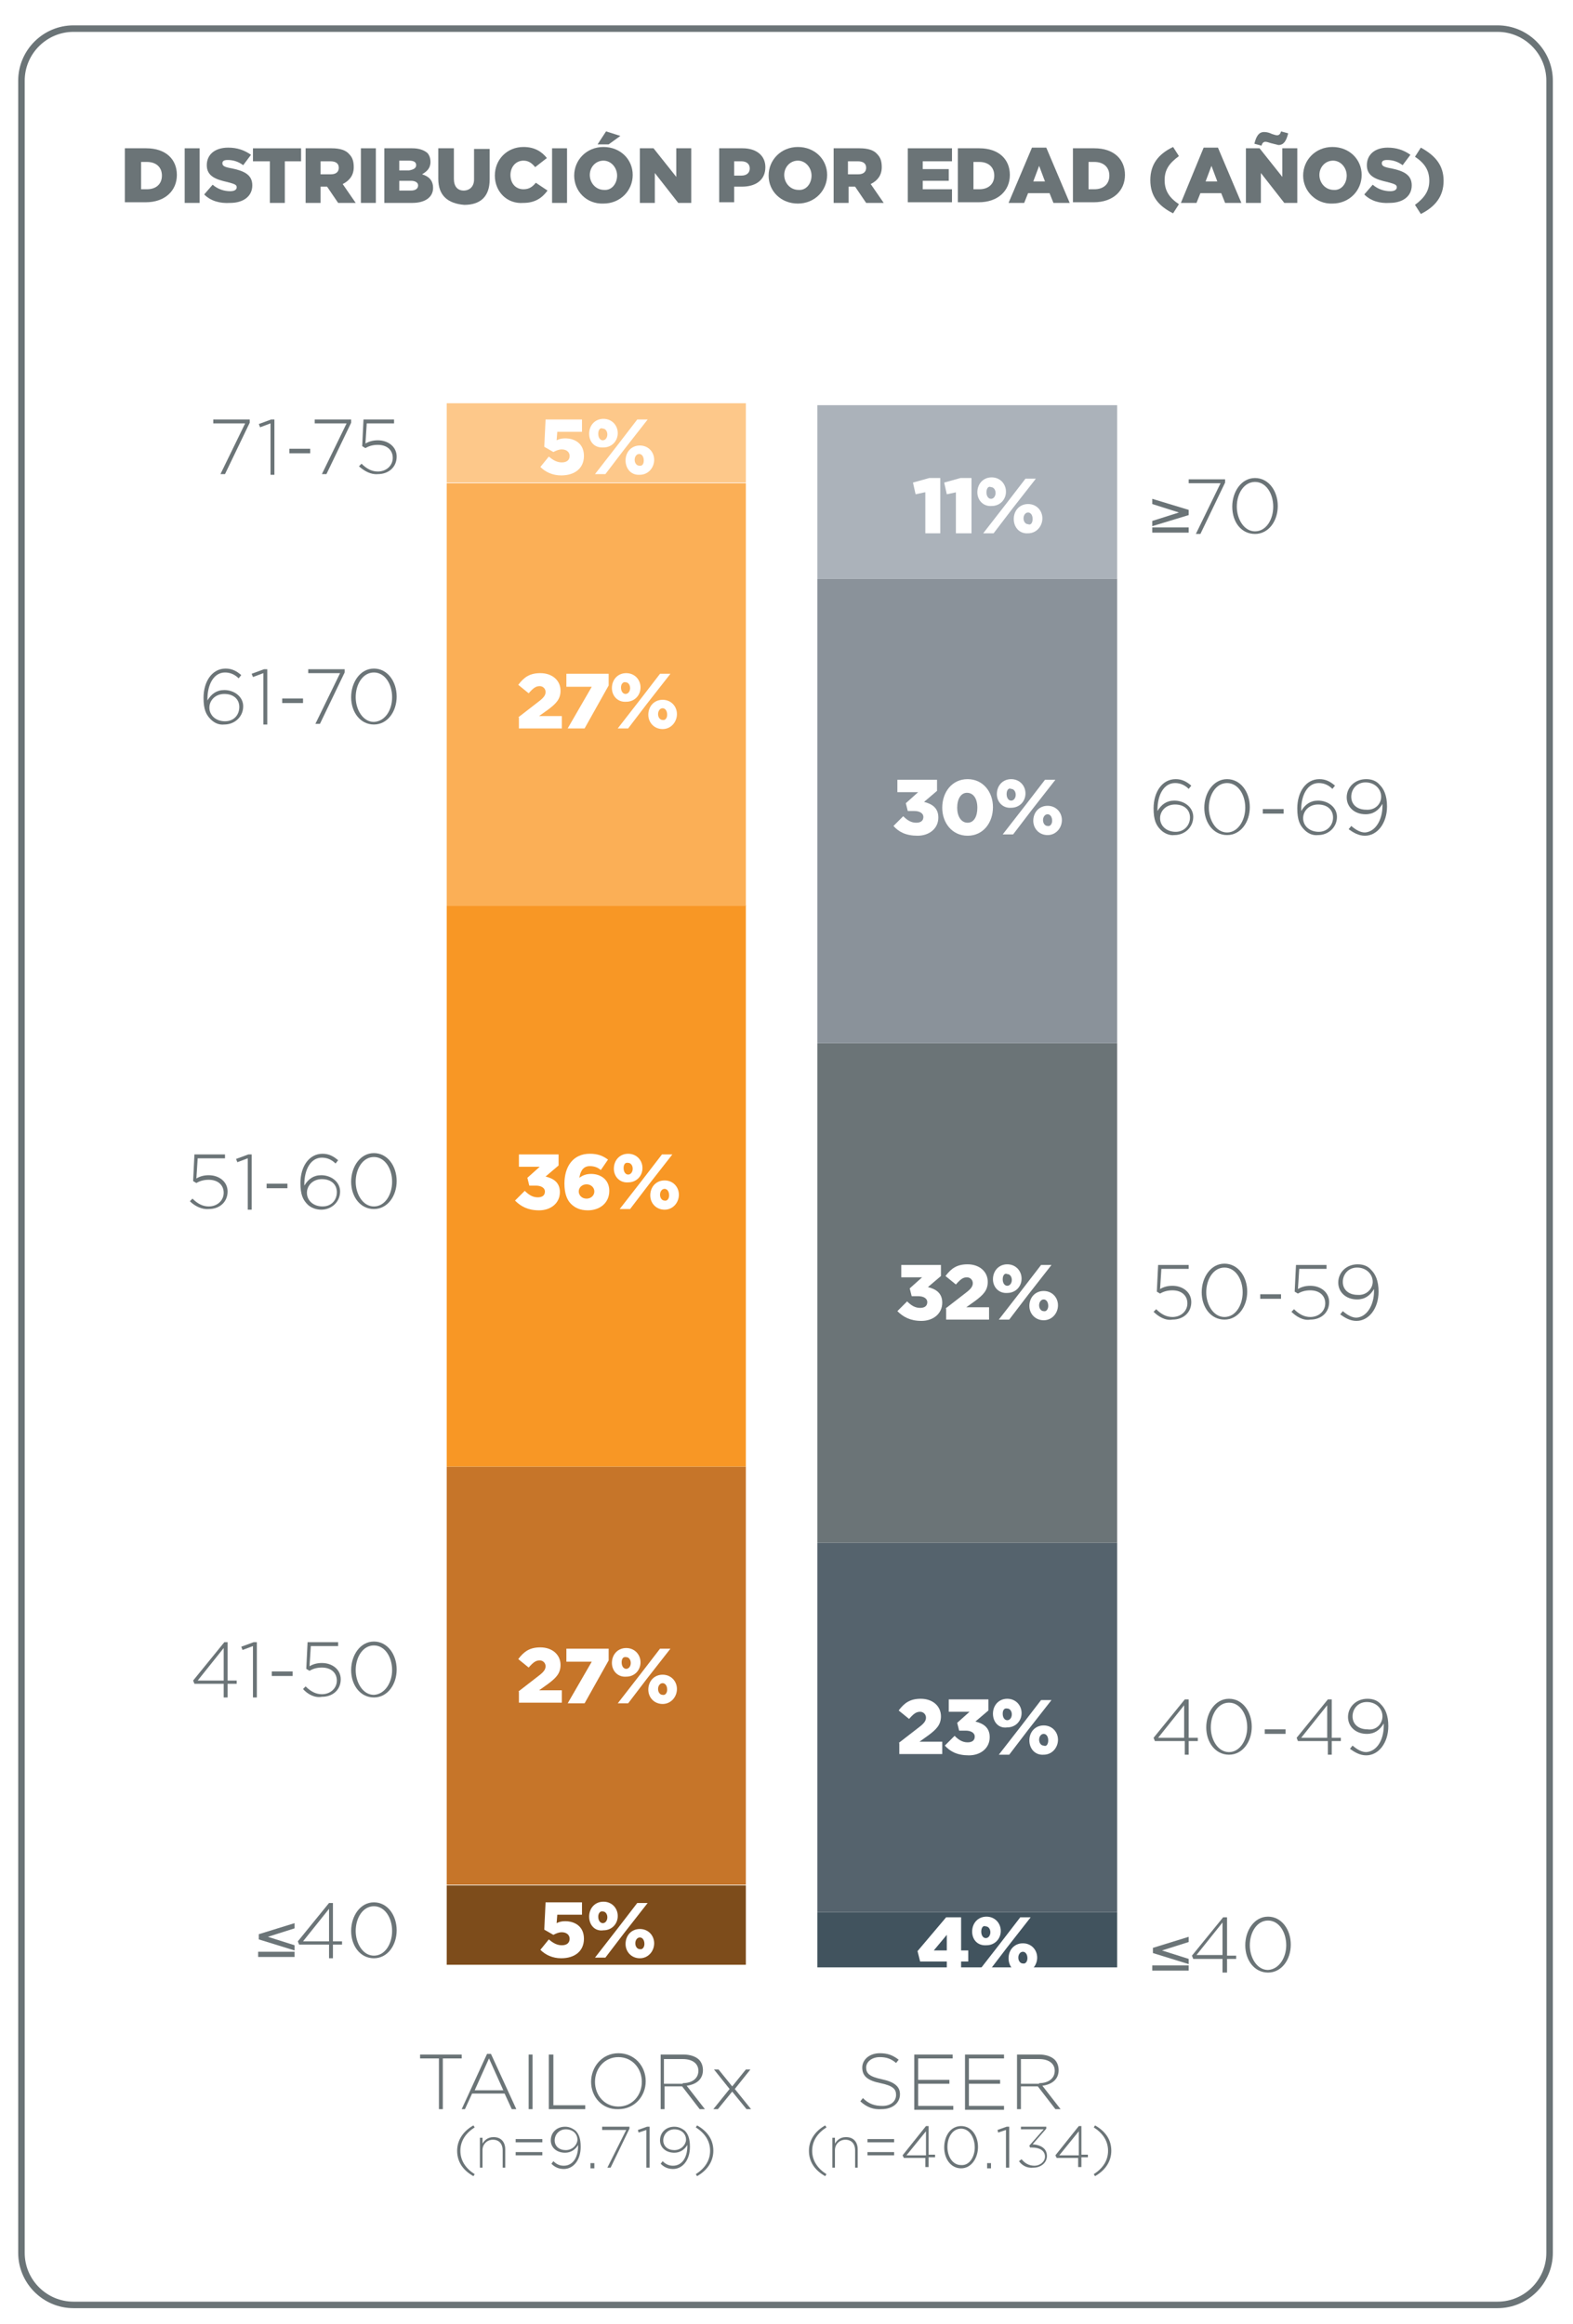<?xml version="1.0" encoding="utf-8"?>
<!-- Generator: Adobe Illustrator 20.1.0, SVG Export Plug-In . SVG Version: 6.00 Build 0)  -->
<!DOCTYPE svg PUBLIC "-//W3C//DTD SVG 1.1//EN" "http://www.w3.org/Graphics/SVG/1.1/DTD/svg11.dtd">
<svg version="1.1" id="Layer_1" xmlns="http://www.w3.org/2000/svg" xmlns:xlink="http://www.w3.org/1999/xlink" x="0px" y="0px"
	 viewBox="0 0 241.9 357.3" style="enable-background:new 0 0 241.9 357.3;" xml:space="preserve">
<style type="text/css">
	.st0{fill:#FFFFFF;}
	.st1{clip-path:url(#SVGID_2_);fill:#EAEDEF;}
	.st2{clip-path:url(#SVGID_2_);}
	.st3{fill:#231F20;}
	.st4{fill:none;stroke:#6B7477;}
	.st5{fill:#6B7477;}
	.st6{fill:#F89725;}
	.st7{fill:none;stroke:#F89725;}
	.st8{fill:none;stroke:#6A747B;stroke-width:3.383;stroke-linecap:round;}
	.st9{fill:none;stroke:#6B7477;stroke-width:0.317;stroke-linejoin:round;stroke-miterlimit:10;}
	.st10{fill:none;stroke:#6B7477;stroke-width:0.5;stroke-linejoin:round;stroke-miterlimit:10;}
	.st11{fill:none;stroke:#6B7477;stroke-width:1.5;stroke-miterlimit:8;}
	
		.st12{fill:none;stroke:#6B7477;stroke-width:1.012;stroke-linecap:round;stroke-miterlimit:8;stroke-dasharray:1.600000e-02,2.039;}
	.st13{fill:none;stroke:#6B7477;stroke-width:1.012;stroke-linecap:round;stroke-miterlimit:8;}
	.st14{fill:none;stroke:#6B7477;stroke-width:1.65;stroke-miterlimit:8;}
	.st15{fill:none;stroke:#6B7477;stroke-width:1.113;stroke-linecap:round;stroke-miterlimit:8;stroke-dasharray:0,2.23;}
	.st16{fill:none;stroke:#6B7477;stroke-width:1.113;stroke-linecap:round;stroke-miterlimit:8;stroke-dasharray:0.316,2.541;}
	
		.st17{fill:none;stroke:#6B7477;stroke-width:1.113;stroke-linecap:round;stroke-miterlimit:8;stroke-dasharray:2.000000e-02,2.245;}
	.st18{fill:none;stroke:#6B7477;stroke-width:1.113;stroke-linecap:round;stroke-miterlimit:8;}
	.st19{fill:none;stroke:#A5A8AA;stroke-width:1.1;}
	.st20{fill:none;stroke:#6B7477;stroke-width:1.113;stroke-miterlimit:8;}
	.st21{fill:none;stroke:#6B7477;stroke-width:1.65;stroke-linecap:round;stroke-miterlimit:8;stroke-dasharray:0,2.23;}
	.st22{fill:none;stroke:#6B7477;stroke-width:1.65;stroke-linecap:round;stroke-miterlimit:8;}
	.st23{fill:none;stroke:#F89725;stroke-width:1.113;stroke-linecap:round;stroke-miterlimit:8;stroke-dasharray:0.104,2.33;}
	.st24{fill:none;stroke:#F89725;stroke-width:1.113;stroke-linecap:round;stroke-miterlimit:8;stroke-dasharray:0.172,2.397;}
	.st25{fill:none;stroke:#F89725;stroke-width:1.113;stroke-linecap:round;stroke-miterlimit:8;stroke-dasharray:0.534,2.759;}
	.st26{fill:none;stroke:#F89725;stroke-width:1.113;stroke-linecap:round;stroke-miterlimit:8;stroke-dasharray:0.133,2.359;}
	
		.st27{fill:none;stroke:#F89725;stroke-width:1.113;stroke-linecap:round;stroke-miterlimit:8;stroke-dasharray:9.000000e-02,2.316;}
	.st28{fill:none;stroke:#F89725;stroke-width:1.113;stroke-linecap:round;stroke-miterlimit:8;stroke-dasharray:0.102,2.327;}
	
		.st29{fill:none;stroke:#F89725;stroke-width:1.113;stroke-linecap:round;stroke-miterlimit:8;stroke-dasharray:4.800000e-02,2.273;}
	.st30{fill:none;stroke:#F89725;stroke-width:1.113;stroke-linecap:round;stroke-miterlimit:8;stroke-dasharray:0.351,2.577;}
	
		.st31{fill:none;stroke:#F89725;stroke-width:1.113;stroke-linecap:round;stroke-miterlimit:8;stroke-dasharray:2.700000e-02,2.252;}
	.st32{fill:none;stroke:#F89725;stroke-width:1.113;stroke-linecap:round;stroke-miterlimit:8;stroke-dasharray:0.217,2.442;}
	.st33{fill:none;stroke:#F89725;stroke-width:1.113;stroke-linecap:round;stroke-miterlimit:8;stroke-dasharray:1.036,3.262;}
	.st34{fill:none;stroke:#F89725;stroke-width:1.113;stroke-linecap:round;stroke-miterlimit:8;stroke-dasharray:0.154,2.379;}
	
		.st35{fill:none;stroke:#F89725;stroke-width:1.113;stroke-linecap:round;stroke-miterlimit:8;stroke-dasharray:5.600000e-02,2.281;}
	
		.st36{fill:none;stroke:#F89725;stroke-width:1.113;stroke-linecap:round;stroke-miterlimit:8;stroke-dasharray:2.200000e-02,2.248;}
	.st37{fill:none;stroke:#F89725;stroke-width:1.113;stroke-linecap:round;stroke-miterlimit:8;stroke-dasharray:0.149,2.374;}
	
		.st38{fill:none;stroke:#F89725;stroke-width:1.113;stroke-linecap:round;stroke-miterlimit:8;stroke-dasharray:7.600000e-02,2.301;}
	.st39{fill:none;stroke:#F89725;stroke-width:1.113;stroke-linecap:round;stroke-miterlimit:8;}
	.st40{fill:none;stroke:#F89725;stroke-width:1.65;stroke-miterlimit:8;}
	.st41{fill:none;stroke:#F89725;stroke-width:1.5;stroke-miterlimit:8;}
	
		.st42{fill:none;stroke:#F89725;stroke-width:1.012;stroke-linecap:round;stroke-miterlimit:8;stroke-dasharray:1.600000e-02,2.039;}
	.st43{fill:none;stroke:#F89725;stroke-width:1.012;stroke-linecap:round;stroke-miterlimit:8;}
	.st44{filter:url(#Adobe_OpacityMaskFilter);}
	.st45{mask:url(#SVGID_3_);}
	.st46{opacity:0.5;clip-path:url(#SVGID_7_);fill:#231F20;}
	.st47{fill:none;stroke:#6A747B;stroke-width:0.973;}
	.st48{fill:#6A747B;}
	.st49{clip-path:url(#SVGID_9_);fill:#FFFFFF;}
	.st50{clip-path:url(#SVGID_9_);fill:#EE9521;}
	.st51{fill:none;stroke:#6A747B;stroke-width:1.379;}
	.st52{clip-path:url(#SVGID_11_);fill:#6A747B;}
	.st53{clip-path:url(#SVGID_11_);fill:#FFFFFF;}
	.st54{clip-path:url(#SVGID_11_);fill:none;stroke:#FFFFFF;stroke-width:3.503;stroke-miterlimit:10;}
	.st55{clip-path:url(#SVGID_11_);fill:none;stroke:#FFFFFF;stroke-width:0.292;stroke-miterlimit:10;}
	.st56{fill:none;stroke:#6A747B;stroke-width:0.891;}
	.st57{clip-path:url(#SVGID_13_);fill:#6A747B;}
	.st58{clip-path:url(#SVGID_13_);fill:#FFFFFF;}
	.st59{clip-path:url(#SVGID_13_);fill:none;stroke:#FFFFFF;stroke-width:3.503;stroke-miterlimit:10;}
	.st60{clip-path:url(#SVGID_13_);fill:none;stroke:#FFFFFF;stroke-width:0.292;stroke-miterlimit:10;}
	.st61{clip-path:url(#SVGID_15_);fill:#6A747B;}
	.st62{clip-path:url(#SVGID_15_);fill:#FFFFFF;}
	.st63{clip-path:url(#SVGID_15_);fill:none;stroke:#FFFFFF;stroke-width:3.479;stroke-miterlimit:10;}
	.st64{clip-path:url(#SVGID_15_);fill:none;stroke:#FFFFFF;stroke-width:0.29;stroke-miterlimit:10;}
	.st65{fill:none;stroke:#6A747B;stroke-width:0.885;}
	.st66{fill:none;stroke:#6A747B;stroke-width:0.459;}
	.st67{fill:#CCCDCE;}
	.st68{fill:none;stroke:#F89725;stroke-width:1.5;}
	.st69{fill:none;stroke:#A5A8AA;}
	.st70{fill:none;stroke:#6B7477;stroke-width:1.5;}
	.st71{fill:none;stroke:#6A747B;}
	.st72{fill:none;stroke:#6B7477;stroke-width:0.5;stroke-miterlimit:10;}
	.st73{fill:#C6C8CA;}
	.st74{fill:none;stroke:#A5A8AA;stroke-dasharray:2.986,1.986;}
	.st75{fill:none;stroke:#F89725;stroke-width:2;stroke-linecap:round;stroke-linejoin:round;stroke-dasharray:0,6.073;}
	.st76{fill:none;stroke:#F89725;stroke-width:2;stroke-linecap:round;stroke-linejoin:round;stroke-dasharray:0,5.906;}
	.st77{fill:none;stroke:#F89725;stroke-width:2;stroke-linecap:round;stroke-linejoin:round;stroke-dasharray:0,5.92;}
	.st78{fill:none;stroke:#F89725;stroke-width:2;stroke-linecap:round;stroke-linejoin:round;}
	.st79{fill:none;stroke:#F89725;stroke-width:2;stroke-linecap:round;stroke-linejoin:round;stroke-dasharray:0,6.006;}
	.st80{fill:none;stroke:#F89725;stroke-width:2;stroke-linecap:round;stroke-linejoin:round;stroke-dasharray:0,6.151;}
	.st81{fill:none;stroke:#F89725;stroke-width:2;stroke-linecap:round;stroke-linejoin:round;stroke-dasharray:0,6.108;}
	.st82{fill:none;stroke:#F89725;stroke-width:3;stroke-linecap:round;}
	.st83{fill:none;stroke:#F89725;stroke-width:2;stroke-linecap:round;stroke-linejoin:round;stroke-dasharray:0,5.85;}
	.st84{fill:none;stroke:#F89725;stroke-width:2;stroke-linecap:round;stroke-linejoin:round;stroke-dasharray:0,6.045;}
	.st85{fill:none;stroke:#F89725;stroke-width:2;stroke-linecap:round;stroke-linejoin:round;stroke-dasharray:0,6.001;}
	.st86{fill:none;stroke:#F89725;stroke-width:2;stroke-linecap:round;stroke-linejoin:round;stroke-dasharray:0,6.007;}
	.st87{fill:none;stroke:#F89725;stroke-width:2;stroke-linecap:round;stroke-linejoin:round;stroke-dasharray:0,6.002;}
	.st88{fill:none;stroke:#6B7477;stroke-width:2;stroke-linecap:round;stroke-linejoin:round;stroke-dasharray:0,5.9;}
	.st89{fill:none;stroke:#6B7477;stroke-width:2;stroke-linecap:round;stroke-linejoin:round;stroke-dasharray:0,5.971;}
	.st90{fill:none;stroke:#6B7477;stroke-width:2;stroke-linecap:round;stroke-linejoin:round;stroke-dasharray:0,6.131;}
	.st91{fill:none;stroke:#6B7477;stroke-width:2;stroke-linecap:round;stroke-linejoin:round;}
	.st92{fill:none;stroke:#6B7477;stroke-width:2;stroke-linecap:round;stroke-linejoin:round;stroke-dasharray:0,6.058;}
	.st93{fill:none;stroke:#6B7477;stroke-width:2;stroke-linecap:round;stroke-linejoin:round;stroke-dasharray:0,6.146;}
	.st94{fill:none;stroke:#6B7477;stroke-width:2;stroke-linecap:round;stroke-linejoin:round;stroke-dasharray:0,5.894;}
	.st95{fill:none;stroke:#6B7477;stroke-width:3;stroke-linecap:round;}
	.st96{fill:none;stroke:#F89725;stroke-width:2;stroke-linecap:round;stroke-linejoin:round;stroke-dasharray:0,5.975;}
	.st97{fill:none;stroke:#6B7477;stroke-width:2;stroke-linecap:round;stroke-linejoin:round;stroke-dasharray:0,5.85;}
	.st98{fill:none;stroke:#6B7477;stroke-width:2;stroke-linecap:round;}
	.st99{fill:#7D4C1B;}
	.st100{fill:#C67529;}
	.st101{fill:#FBAF56;}
	.st102{fill:#FDC88A;}
	.st103{fill:#41535E;}
	.st104{fill:#55636D;}
	.st105{fill:#8A929A;}
	.st106{fill:#ABB2BA;}
	.st107{fill:none;stroke:#F89725;stroke-width:11;}
	.st108{fill:none;stroke:#6B7477;stroke-width:11;}
	.st109{fill:#E7E7E7;}
	.st110{fill:#F89831;}
	.st111{fill:none;stroke:#231F20;}
	.st112{fill:#61988A;}
	.st113{fill:#DEDEDF;}
	.st114{fill:#FFECD7;}
	.st115{fill:#CD3529;}
	.st116{fill:none;stroke:#CD3529;}
	.st117{fill:none;stroke:#61988A;}
	.st118{opacity:0.15;}
	.st119{clip-path:url(#SVGID_17_);fill:#F89725;}
	.st120{fill:none;stroke:#F89725;stroke-width:0.5;stroke-miterlimit:10;}
</style>
<rect x="68.7" y="289.9" class="st99" width="46" height="12.2"/>
<rect x="68.7" y="225.5" class="st100" width="46" height="64.3"/>
<rect x="68.7" y="139.2" class="st6" width="46" height="86.3"/>
<rect x="68.7" y="74.3" class="st101" width="46" height="65"/>
<rect x="68.7" y="62" class="st102" width="46" height="12.2"/>
<rect x="125.7" y="294" class="st103" width="46.1" height="8.5"/>
<rect x="125.7" y="237.2" class="st104" width="46.1" height="56.8"/>
<rect x="125.7" y="160.4" class="st5" width="46.1" height="76.8"/>
<rect x="125.7" y="89" class="st105" width="46.1" height="71.4"/>
<rect x="125.7" y="62.3" class="st106" width="46.1" height="26.7"/>
<g>
	<path class="st5" d="M37.7,65.1h-4.9v-0.6h5.6V65l-3.8,7.9h-0.7L37.7,65.1z"/>
	<path class="st5" d="M41.6,65.1l-1.6,0.6l-0.2-0.5l1.9-0.7h0.5v8.5h-0.6V65.1z"/>
	<path class="st5" d="M44.5,69h3.2v0.7h-3.2V69z"/>
	<path class="st5" d="M53.3,65.1h-4.9v-0.6H54V65l-3.8,7.9h-0.7L53.3,65.1z"/>
	<path class="st5" d="M55.2,71.7l0.4-0.4c0.8,0.8,1.6,1.2,2.5,1.2c1.3,0,2.3-0.9,2.3-2.1v0c0-1.2-0.9-2-2.3-2
		c-0.8,0-1.4,0.2-1.9,0.5l-0.5-0.3l0.2-4.1h4.7v0.6h-4.2l-0.2,3.1c0.5-0.3,1.1-0.5,1.9-0.5c1.6,0,2.9,1,2.9,2.5v0
		c0,1.6-1.2,2.7-2.9,2.7C57,73,56,72.4,55.2,71.7z"/>
</g>
<path class="st5" d="M182.8,79.2l-5.6,1.7v-0.8l4.1-1.3l-4.1-1.3v-0.8l5.6,1.7V79.2z M182.8,81.9h-5.6v-0.8h5.6V81.9z"/>
<g>
	<path class="st5" d="M187.7,74.3h-4.9v-0.6h5.6v0.5l-3.8,7.9h-0.7L187.7,74.3z"/>
	<path class="st5" d="M189.5,77.9L189.5,77.9c0-2.3,1.4-4.4,3.5-4.4s3.5,2,3.5,4.3v0c0,2.3-1.4,4.3-3.5,4.3S189.5,80.3,189.5,77.9z
		 M195.8,77.9L195.8,77.9c0-2-1.1-3.8-2.8-3.8s-2.8,1.8-2.8,3.8v0c0,1.9,1.1,3.8,2.8,3.8S195.8,79.9,195.8,77.9z"/>
</g>
<g>
	<path class="st5" d="M32.4,110.6c-0.7-0.7-1.1-1.5-1.1-3.3v0c0-2.5,1.3-4.5,3.4-4.5c1,0,1.7,0.4,2.4,1l-0.4,0.5
		c-0.6-0.6-1.3-0.9-2.1-0.9c-1.7,0-2.7,1.8-2.7,4.1v0.2c0.6-1,1.4-1.6,2.6-1.6c1.5,0,2.9,1,2.9,2.5v0c0,1.6-1.3,2.8-2.9,2.8
		C33.6,111.5,32.9,111.1,32.4,110.6z M36.8,108.7L36.8,108.7c0-1.2-0.9-2-2.3-2c-1.4,0-2.3,1-2.3,2.1v0c0,1.2,1,2.1,2.4,2.1
		S36.8,109.9,36.8,108.7z"/>
	<path class="st5" d="M40.5,103.5l-1.6,0.6l-0.2-0.5l1.9-0.7h0.5v8.5h-0.6V103.5z"/>
	<path class="st5" d="M43.4,107.4h3.2v0.7h-3.2V107.4z"/>
	<path class="st5" d="M52.3,103.5h-4.9v-0.6H53v0.5l-3.8,7.9h-0.7L52.3,103.5z"/>
	<path class="st5" d="M54,107.2L54,107.2c0-2.3,1.4-4.4,3.5-4.4s3.5,2,3.5,4.3v0c0,2.3-1.4,4.3-3.5,4.3S54,109.5,54,107.2z
		 M60.3,107.2L60.3,107.2c0-2-1.1-3.8-2.8-3.8c-1.7,0-2.8,1.8-2.8,3.8v0c0,1.9,1.1,3.8,2.8,3.8C59.3,110.9,60.3,109.1,60.3,107.2z"
		/>
</g>
<g>
	<path class="st5" d="M178.5,127.6c-0.7-0.7-1.1-1.5-1.1-3.3v0c0-2.5,1.3-4.5,3.4-4.5c1,0,1.7,0.4,2.4,1l-0.4,0.5
		c-0.6-0.6-1.3-0.9-2.1-0.9c-1.7,0-2.7,1.8-2.7,4.1v0.2c0.6-1,1.4-1.6,2.6-1.6c1.5,0,2.9,1,2.9,2.5v0c0,1.6-1.3,2.8-2.9,2.8
		C179.8,128.5,179,128.1,178.5,127.6z M183,125.7L183,125.7c0-1.2-0.9-2-2.3-2c-1.4,0-2.3,1-2.3,2.1v0c0,1.2,1,2.1,2.4,2.1
		C182.1,127.9,183,126.9,183,125.7z"/>
	<path class="st5" d="M185.2,124.2L185.2,124.2c0-2.3,1.4-4.4,3.5-4.4s3.5,2,3.5,4.3v0c0,2.3-1.4,4.3-3.5,4.3
		S185.2,126.5,185.2,124.2z M191.5,124.2L191.5,124.2c0-2-1.1-3.8-2.8-3.8s-2.8,1.8-2.8,3.8v0c0,1.9,1.1,3.8,2.8,3.8
		S191.5,126.1,191.5,124.2z"/>
	<path class="st5" d="M194.2,124.4h3.2v0.7h-3.2V124.4z"/>
	<path class="st5" d="M200.6,127.6c-0.7-0.7-1.1-1.5-1.1-3.3v0c0-2.5,1.3-4.5,3.4-4.5c1,0,1.7,0.4,2.4,1l-0.4,0.5
		c-0.6-0.6-1.3-0.9-2.1-0.9c-1.7,0-2.7,1.8-2.7,4.1v0.2c0.6-1,1.4-1.6,2.6-1.6c1.5,0,2.9,1,2.9,2.5v0c0,1.6-1.3,2.8-2.9,2.8
		C201.8,128.5,201.1,128.1,200.6,127.6z M205,125.7L205,125.7c0-1.2-0.9-2-2.3-2c-1.4,0-2.3,1-2.3,2.1v0c0,1.2,1,2.1,2.4,2.1
		C204.1,127.9,205,126.9,205,125.7z"/>
	<path class="st5" d="M212.6,123.9v-0.3c-0.6,1-1.4,1.6-2.6,1.6c-1.7,0-2.9-1.1-2.9-2.6v0c0-1.5,1.2-2.8,3-2.8
		c0.9,0,1.6,0.3,2.1,0.9c0.6,0.6,1.1,1.6,1.1,3.3v0c0,2.6-1.5,4.5-3.4,4.5c-1,0-1.8-0.5-2.5-1l0.4-0.5c0.7,0.6,1.4,1,2.1,1
		C211.5,127.9,212.6,126.1,212.6,123.9z M212.4,122.5L212.4,122.5c0-1.2-1-2.2-2.4-2.2c-1.4,0-2.2,1.1-2.2,2.2v0c0,1.2,0.9,2,2.3,2
		C211.5,124.6,212.4,123.6,212.4,122.5z"/>
</g>
<g>
	<path class="st5" d="M29.2,184.7l0.4-0.4c0.8,0.8,1.6,1.2,2.5,1.2c1.3,0,2.3-0.9,2.3-2.1v0c0-1.2-0.9-2-2.3-2
		c-0.8,0-1.4,0.2-1.9,0.5l-0.5-0.3l0.2-4.1h4.7v0.6h-4.2l-0.2,3.1c0.5-0.3,1.1-0.5,1.9-0.5c1.6,0,2.9,1,2.9,2.5v0
		c0,1.6-1.2,2.7-2.9,2.7C31,186,29.9,185.4,29.2,184.7z"/>
	<path class="st5" d="M38.1,178.1l-1.6,0.6l-0.2-0.5l1.9-0.7h0.5v8.5h-0.6V178.1z"/>
	<path class="st5" d="M41,182h3.2v0.7H41V182z"/>
	<path class="st5" d="M47.3,185.2c-0.7-0.7-1.1-1.5-1.1-3.3v0c0-2.5,1.3-4.5,3.4-4.5c1,0,1.7,0.4,2.4,1l-0.4,0.5
		c-0.6-0.6-1.3-0.9-2.1-0.9c-1.7,0-2.7,1.8-2.7,4.1v0.2c0.6-1,1.4-1.6,2.6-1.6c1.5,0,2.9,1,2.9,2.5v0c0,1.6-1.3,2.8-2.9,2.8
		C48.6,186,47.8,185.7,47.3,185.2z M51.8,183.3L51.8,183.3c0-1.2-0.9-2-2.3-2c-1.4,0-2.3,1-2.3,2.1v0c0,1.2,1,2.1,2.4,2.1
		S51.8,184.5,51.8,183.3z"/>
	<path class="st5" d="M54,181.7L54,181.7c0-2.3,1.4-4.4,3.5-4.4c2.1,0,3.5,2,3.5,4.3v0c0,2.3-1.4,4.3-3.5,4.3S54,184,54,181.7z
		 M60.3,181.7L60.3,181.7c0-2-1.1-3.8-2.8-3.8s-2.8,1.8-2.8,3.8v0c0,1.9,1.1,3.8,2.8,3.8C59.2,185.5,60.3,183.7,60.3,181.7z"/>
</g>
<g>
	<path class="st5" d="M177.4,201.7l0.4-0.4c0.8,0.8,1.6,1.2,2.5,1.2c1.3,0,2.3-0.9,2.3-2.1v0c0-1.2-0.9-2-2.3-2
		c-0.8,0-1.4,0.2-1.9,0.5l-0.5-0.3l0.2-4.1h4.7v0.6h-4.2l-0.2,3.1c0.5-0.3,1.1-0.5,1.9-0.5c1.6,0,2.9,1,2.9,2.5v0
		c0,1.6-1.2,2.7-2.9,2.7C179.2,203.1,178.1,202.4,177.4,201.7z"/>
	<path class="st5" d="M184.8,198.7L184.8,198.7c0-2.3,1.4-4.4,3.5-4.4s3.5,2,3.5,4.3v0c0,2.3-1.4,4.3-3.5,4.3S184.8,201,184.8,198.7
		z M191.1,198.7L191.1,198.7c0-2-1.1-3.8-2.8-3.8c-1.7,0-2.8,1.8-2.8,3.8v0c0,1.9,1.1,3.8,2.8,3.8S191.1,200.7,191.1,198.7z"/>
	<path class="st5" d="M193.8,199h3.2v0.7h-3.2V199z"/>
	<path class="st5" d="M198.6,201.7l0.4-0.4c0.8,0.8,1.6,1.2,2.5,1.2c1.3,0,2.3-0.9,2.3-2.1v0c0-1.2-0.9-2-2.3-2
		c-0.8,0-1.4,0.2-1.9,0.5l-0.5-0.3l0.2-4.1h4.7v0.6h-4.2l-0.2,3.1c0.5-0.3,1.1-0.5,1.9-0.5c1.6,0,2.9,1,2.9,2.5v0
		c0,1.6-1.2,2.7-2.9,2.7C200.4,203.1,199.3,202.4,198.6,201.7z"/>
	<path class="st5" d="M211.3,198.5v-0.3c-0.6,1-1.4,1.6-2.6,1.6c-1.7,0-2.9-1.1-2.9-2.6v0c0-1.5,1.2-2.8,3-2.8
		c0.9,0,1.6,0.3,2.1,0.9c0.6,0.6,1.1,1.6,1.1,3.3v0c0,2.6-1.5,4.5-3.4,4.5c-1,0-1.8-0.5-2.5-1l0.4-0.5c0.7,0.6,1.4,1,2.1,1
		C210.2,202.5,211.3,200.7,211.3,198.5z M211.1,197.1L211.1,197.1c0-1.2-1-2.2-2.4-2.2c-1.4,0-2.2,1.1-2.2,2.2v0c0,1.2,0.9,2,2.3,2
		C210.2,199.2,211.1,198.1,211.1,197.1z"/>
</g>
<g>
	<path class="st5" d="M34.4,258.9h-4.5l-0.2-0.5l4.8-5.9H35v5.9h1.4v0.5H35v2.1h-0.6V258.9z M34.4,258.4v-5l-4,5H34.4z"/>
	<path class="st5" d="M38.9,253.1l-1.6,0.6l-0.2-0.5l1.9-0.7h0.5v8.5h-0.6V253.1z"/>
	<path class="st5" d="M41.8,257H45v0.7h-3.2V257z"/>
	<path class="st5" d="M46.6,259.7l0.4-0.4c0.8,0.8,1.6,1.2,2.5,1.2c1.3,0,2.3-0.9,2.3-2.1v0c0-1.2-0.9-2-2.3-2
		c-0.8,0-1.4,0.2-1.9,0.5l-0.5-0.3l0.2-4.1h4.7v0.6h-4.2l-0.2,3.1c0.5-0.3,1.1-0.5,1.9-0.5c1.6,0,2.9,1,2.9,2.5v0
		c0,1.6-1.2,2.7-2.9,2.7C48.4,261.1,47.3,260.5,46.6,259.7z"/>
	<path class="st5" d="M54,256.8L54,256.8c0-2.3,1.4-4.4,3.5-4.4s3.5,2,3.5,4.3v0c0,2.3-1.4,4.3-3.5,4.3S54,259.1,54,256.8z
		 M60.3,256.8L60.3,256.8c0-2-1.1-3.8-2.8-3.8s-2.8,1.8-2.8,3.8v0c0,1.9,1.1,3.8,2.8,3.8C59.2,260.5,60.3,258.7,60.3,256.8z"/>
</g>
<g>
	<path class="st5" d="M67.5,316.5h-2.9v-0.6H71v0.6h-2.9v7.8h-0.6V316.5z"/>
	<path class="st5" d="M74.9,315.8h0.6l3.9,8.5h-0.7l-1.1-2.4h-5l-1.1,2.4H71L74.9,315.8z M77.4,321.4l-2.2-4.9l-2.2,4.9H77.4z"/>
	<path class="st5" d="M81.3,315.9h0.6v8.4h-0.6V315.9z"/>
	<path class="st5" d="M84.5,315.9h0.6v7.8h4.9v0.6h-5.6V315.9z"/>
	<path class="st5" d="M90.9,320.1L90.9,320.1c0-2.3,1.7-4.4,4.2-4.4c2.5,0,4.2,2,4.2,4.3v0c0,2.3-1.7,4.3-4.2,4.3
		C92.6,324.4,90.9,322.4,90.9,320.1z M98.7,320.1L98.7,320.1c0-2.1-1.5-3.8-3.6-3.8c-2.1,0-3.6,1.7-3.6,3.8v0c0,2.1,1.5,3.8,3.6,3.8
		C97.2,323.9,98.7,322.2,98.7,320.1z"/>
	<path class="st5" d="M101.6,315.9h3.5c1,0,1.9,0.3,2.4,0.8c0.4,0.4,0.6,1,0.6,1.6v0c0,1.4-1,2.2-2.5,2.4l2.8,3.6h-0.8l-2.7-3.5
		h-2.7v3.5h-0.6V315.9z M105,320.3c1.4,0,2.4-0.7,2.4-1.9v0c0-1.1-0.9-1.8-2.4-1.8h-2.9v3.8H105z"/>
</g>
<g>
	<path class="st5" d="M112.6,320.8l2.1-2.6h0.7l-2.4,3l2.5,3.1h-0.7l-2.2-2.7l-2.2,2.7h-0.7l2.5-3.1l-2.4-3h0.7L112.6,320.8z"/>
</g>
<g>
	<path class="st5" d="M70.3,330.7c0-1.6,0.9-3,2.5-3.9l0.2,0.3c-1.4,0.9-2.2,2.1-2.2,3.6c0,1.5,0.8,2.7,2.2,3.6l-0.2,0.3
		C71.2,333.7,70.3,332.4,70.3,330.7z"/>
	<path class="st5" d="M73.8,328.7h0.4v0.9c0.3-0.5,0.8-1,1.7-1c1.2,0,1.8,0.8,1.8,1.9v2.8h-0.4v-2.7c0-0.9-0.5-1.6-1.5-1.6
		c-0.9,0-1.6,0.7-1.6,1.6v2.7h-0.4V328.7z"/>
	<path class="st5" d="M79.3,328.9h4.1v0.5h-4.1V328.9z M79.3,330.9h4.1v0.5h-4.1V330.9z"/>
	<path class="st5" d="M88.9,330v-0.2c-0.4,0.7-1.1,1.2-2,1.2c-1.3,0-2.2-0.8-2.2-1.9v0c0-1.2,0.9-2.1,2.2-2.1c0.7,0,1.2,0.3,1.6,0.6
		c0.5,0.5,0.8,1.2,0.8,2.5v0c0,2-1.1,3.4-2.6,3.4c-0.8,0-1.4-0.3-1.9-0.8l0.3-0.4c0.5,0.5,1,0.7,1.6,0.7
		C88.1,333,88.9,331.7,88.9,330z M88.8,329L88.8,329c0-0.9-0.7-1.6-1.8-1.6c-1,0-1.7,0.8-1.7,1.7v0c0,0.9,0.7,1.5,1.7,1.5
		C88.1,330.6,88.8,329.7,88.8,329z"/>
	<path class="st5" d="M90.8,332.6h0.6v0.8h-0.6V332.6z"/>
	<path class="st5" d="M96.3,327.5h-3.7V327h4.2v0.3l-2.9,6h-0.5L96.3,327.5z"/>
	<path class="st5" d="M99.4,327.5l-1.2,0.4l-0.1-0.4l1.4-0.5h0.4v6.3h-0.5V327.5z"/>
	<path class="st5" d="M105.7,330v-0.2c-0.4,0.7-1.1,1.2-2,1.2c-1.3,0-2.2-0.8-2.2-1.9v0c0-1.2,0.9-2.1,2.2-2.1
		c0.7,0,1.2,0.3,1.6,0.6c0.5,0.5,0.8,1.2,0.8,2.5v0c0,2-1.1,3.4-2.6,3.4c-0.8,0-1.4-0.3-1.9-0.8l0.3-0.4c0.5,0.5,1,0.7,1.6,0.7
		C104.9,333,105.7,331.7,105.7,330z M105.5,329L105.5,329c0-0.9-0.7-1.6-1.8-1.6c-1,0-1.7,0.8-1.7,1.7v0c0,0.9,0.7,1.5,1.7,1.5
		C104.8,330.6,105.5,329.7,105.5,329z"/>
	<path class="st5" d="M107,334.3c1.4-0.9,2.2-2.1,2.2-3.6c0-1.5-0.8-2.7-2.2-3.6l0.2-0.3c1.6,0.9,2.5,2.2,2.5,3.9
		c0,1.6-0.9,3-2.5,3.9L107,334.3z"/>
</g>
<g>
	<path class="st5" d="M132.3,323.1l0.4-0.5c0.9,0.9,1.8,1.2,3,1.2c1.3,0,2.1-0.7,2.1-1.7v0c0-0.9-0.5-1.4-2.4-1.8
		c-2-0.4-2.8-1.1-2.8-2.4v0c0-1.2,1.1-2.2,2.7-2.2c1.2,0,2,0.3,2.9,1l-0.4,0.5c-0.8-0.7-1.6-0.9-2.5-0.9c-1.2,0-2.1,0.7-2.1,1.6v0
		c0,0.9,0.5,1.4,2.4,1.8c1.9,0.4,2.8,1.1,2.8,2.3v0c0,1.4-1.2,2.3-2.8,2.3C134.3,324.4,133.3,324,132.3,323.1z"/>
	<path class="st5" d="M140.5,315.9h6v0.6h-5.3v3.3h4.8v0.6h-4.8v3.4h5.4v0.6h-6V315.9z"/>
	<path class="st5" d="M148.4,315.9h6v0.6H149v3.3h4.8v0.6H149v3.4h5.4v0.6h-6V315.9z"/>
	<path class="st5" d="M156.3,315.9h3.5c1,0,1.9,0.3,2.4,0.8c0.4,0.4,0.6,1,0.6,1.6v0c0,1.4-1,2.2-2.5,2.4l2.8,3.6h-0.8l-2.7-3.5H157
		v3.5h-0.6V315.9z M159.8,320.3c1.4,0,2.4-0.7,2.4-1.9v0c0-1.1-0.9-1.8-2.4-1.8H157v3.8H159.8z"/>
</g>
<g>
	<path class="st5" d="M124.4,330.7c0-1.6,0.9-3,2.5-3.9l0.2,0.3c-1.4,0.9-2.2,2.1-2.2,3.6c0,1.5,0.8,2.7,2.2,3.6l-0.2,0.3
		C125.3,333.7,124.4,332.4,124.4,330.7z"/>
	<path class="st5" d="M128,328.7h0.4v0.9c0.3-0.5,0.8-1,1.7-1c1.2,0,1.8,0.8,1.8,1.9v2.8h-0.4v-2.7c0-0.9-0.5-1.6-1.5-1.6
		c-0.9,0-1.6,0.7-1.6,1.6v2.7H128V328.7z"/>
	<path class="st5" d="M133.4,328.9h4.1v0.5h-4.1V328.9z M133.4,330.9h4.1v0.5h-4.1V330.9z"/>
	<path class="st5" d="M142.4,331.8H139l-0.2-0.4l3.6-4.5h0.4v4.4h1v0.4h-1v1.5h-0.5V331.8z M142.4,331.4v-3.7l-3,3.7H142.4z"/>
	<path class="st5" d="M145.2,330.2L145.2,330.2c0-1.8,1-3.3,2.6-3.3s2.6,1.5,2.6,3.2v0c0,1.7-1,3.3-2.6,3.3S145.2,331.9,145.2,330.2
		z M149.9,330.2L149.9,330.2c0-1.5-0.8-2.9-2.1-2.9s-2.1,1.3-2.1,2.8v0c0,1.5,0.8,2.8,2.1,2.8C149.1,333,149.9,331.6,149.9,330.2z"
		/>
	<path class="st5" d="M151.8,332.6h0.6v0.8h-0.6V332.6z"/>
	<path class="st5" d="M154.7,327.5l-1.2,0.4l-0.1-0.4l1.4-0.5h0.4v6.3h-0.5V327.5z"/>
	<path class="st5" d="M156.7,332.3l0.4-0.3c0.5,0.6,1.1,1,2,1c0.8,0,1.6-0.6,1.6-1.4v0c0-0.9-0.8-1.4-2-1.4h-0.3l-0.1-0.3l2.2-2.5
		H157V327h3.9v0.3l-2.1,2.4c1.2,0.1,2.2,0.6,2.2,1.8v0c0,1.1-1,1.8-2.1,1.8C158,333.4,157.2,333,156.7,332.3z"/>
	<path class="st5" d="M165.9,331.8h-3.4l-0.2-0.4l3.6-4.5h0.4v4.4h1v0.4h-1v1.5h-0.5V331.8z M165.9,331.4v-3.7l-3,3.7H165.9z"/>
	<path class="st5" d="M168.2,334.3c1.4-0.9,2.2-2.1,2.2-3.6c0-1.5-0.8-2.7-2.2-3.6l0.2-0.3c1.6,0.9,2.5,2.2,2.5,3.9
		c0,1.6-0.9,3-2.5,3.9L168.2,334.3z"/>
</g>
<g>
	<path class="st5" d="M182.1,267.7h-4.5l-0.2-0.5l4.8-5.9h0.6v5.9h1.4v0.5h-1.4v2.1h-0.6V267.7z M182.1,267.2v-5l-4,5H182.1z"/>
	<path class="st5" d="M185.5,265.6L185.5,265.6c0-2.3,1.4-4.4,3.5-4.4s3.5,2,3.5,4.3v0c0,2.3-1.4,4.3-3.5,4.3
		S185.5,267.9,185.5,265.6z M191.8,265.6L191.8,265.6c0-2-1.1-3.8-2.8-3.8s-2.8,1.8-2.8,3.8v0c0,1.9,1.1,3.8,2.8,3.8
		S191.8,267.5,191.8,265.6z"/>
	<path class="st5" d="M194.5,265.9h3.2v0.7h-3.2V265.9z"/>
	<path class="st5" d="M204.1,267.7h-4.5l-0.2-0.5l4.8-5.9h0.6v5.9h1.4v0.5h-1.4v2.1h-0.6V267.7z M204.1,267.2v-5l-4,5H204.1z"/>
	<path class="st5" d="M212.8,265.3V265c-0.6,1-1.4,1.6-2.6,1.6c-1.7,0-2.9-1.1-2.9-2.6v0c0-1.5,1.2-2.8,3-2.8c0.9,0,1.6,0.3,2.1,0.9
		c0.6,0.6,1.1,1.6,1.1,3.3v0c0,2.6-1.5,4.5-3.4,4.5c-1,0-1.8-0.5-2.5-1l0.4-0.5c0.7,0.6,1.4,1,2.1,1
		C211.7,269.3,212.8,267.6,212.8,265.3z M212.6,263.9L212.6,263.9c0-1.2-1-2.2-2.4-2.2c-1.4,0-2.2,1.1-2.2,2.2v0c0,1.2,0.9,2,2.3,2
		C211.7,266.1,212.6,265,212.6,263.9z"/>
</g>
<path class="st5" d="M45.3,300.9h-5.6v-0.8h5.6V300.9z M41.2,297.8l4.1,1.3v0.8l-5.5-1.7v-0.8l5.5-1.7v0.8L41.2,297.8z"/>
<g>
	<path class="st5" d="M50.6,299H46l-0.2-0.5l4.8-5.9h0.6v5.9h1.4v0.5h-1.4v2.1h-0.6V299z M50.6,298.5v-5l-4,5H50.6z"/>
	<path class="st5" d="M54,296.9L54,296.9c0-2.3,1.4-4.4,3.5-4.4s3.5,2,3.5,4.3v0c0,2.3-1.4,4.3-3.5,4.3S54,299.2,54,296.9z
		 M60.3,296.9L60.3,296.9c0-2-1.1-3.8-2.8-3.8c-1.7,0-2.8,1.8-2.8,3.8v0c0,1.9,1.1,3.8,2.8,3.8S60.3,298.9,60.3,296.9z"/>
</g>
<path class="st5" d="M182.8,303h-5.6v-0.8h5.6V303z M178.7,299.9l4.1,1.3v0.8l-5.5-1.7v-0.8l5.5-1.7v0.8L178.7,299.9z"/>
<g>
	<path class="st5" d="M188,301.2h-4.5l-0.2-0.5l4.8-5.9h0.6v5.9h1.4v0.5h-1.4v2.1H188V301.2z M188,300.6v-5l-4,5H188z"/>
	<path class="st5" d="M191.5,299.1L191.5,299.1c0-2.3,1.4-4.4,3.5-4.4s3.5,2,3.5,4.3v0c0,2.3-1.4,4.3-3.5,4.3
		S191.5,301.4,191.5,299.1z M197.8,299.1L197.8,299.1c0-2-1.1-3.8-2.8-3.8s-2.8,1.8-2.8,3.8v0c0,1.9,1.1,3.8,2.8,3.8
		C196.7,302.8,197.8,301,197.8,299.1z"/>
</g>
<g>
	<path class="st0" d="M83.1,71.8l1.3-1.6c0.7,0.6,1.3,0.9,2,0.9c0.8,0,1.2-0.4,1.2-1v0c0-0.6-0.5-1-1.2-1c-0.5,0-0.9,0.2-1.3,0.4
		l-1.4-0.8l0.2-4.2h5.6v1.9h-3.8l-0.1,1.3c0.4-0.2,0.8-0.3,1.3-0.3c1.5,0,2.9,0.8,2.9,2.7v0c0,1.9-1.4,3-3.5,3
		C85,73.1,83.9,72.6,83.1,71.8z"/>
	<path class="st0" d="M90.6,66.7L90.6,66.7c0-1.3,0.9-2.3,2.2-2.3c1.3,0,2.2,1,2.2,2.2v0c0,1.2-0.9,2.2-2.2,2.2
		C91.4,68.9,90.6,67.9,90.6,66.7z M98,64.5h1.6L96,69.1l-2.9,3.8h-1.6l3.5-4.5L98,64.5z M92,66.7L92,66.7c0,0.6,0.3,1,0.7,1
		c0.4,0,0.7-0.4,0.7-0.9v0c0-0.5-0.3-0.9-0.7-0.9C92.3,65.7,92,66.1,92,66.7z M96.2,70.8L96.2,70.8c0-1.3,0.9-2.3,2.2-2.3
		c1.3,0,2.2,1,2.2,2.2v0c0,1.2-0.9,2.3-2.2,2.3C97,73.1,96.2,72,96.2,70.8z M99,70.8L99,70.8c0-0.6-0.3-1-0.7-1
		c-0.4,0-0.7,0.4-0.7,0.9v0c0,0.5,0.3,0.9,0.7,0.9C98.8,71.7,99,71.3,99,70.8z"/>
</g>
<g>
	<path class="st0" d="M142.2,75.7l-1.4,0.3l-0.4-1.8l2.5-0.7h1.7V82h-2.3V75.7z"/>
	<path class="st0" d="M147,75.7l-1.4,0.3l-0.4-1.8l2.5-0.7h1.7V82H147V75.7z"/>
	<path class="st0" d="M150.3,75.7L150.3,75.7c0-1.3,0.9-2.3,2.2-2.3c1.3,0,2.2,1,2.2,2.2v0c0,1.2-0.9,2.2-2.2,2.2
		C151.2,77.9,150.3,76.9,150.3,75.7z M157.7,73.6h1.6l-3.6,4.6l-2.9,3.8h-1.6l3.5-4.5L157.7,73.6z M151.7,75.7L151.7,75.7
		c0,0.6,0.3,1,0.7,1c0.4,0,0.7-0.4,0.7-0.9v0c0-0.5-0.3-0.9-0.7-0.9C152,74.7,151.7,75.1,151.7,75.7z M155.9,79.8L155.9,79.8
		c0-1.3,0.9-2.3,2.2-2.3c1.3,0,2.2,1,2.2,2.2v0c0,1.2-0.9,2.3-2.2,2.3C156.8,82.1,155.9,81.1,155.9,79.8z M158.8,79.8L158.8,79.8
		c0-0.6-0.3-1-0.7-1c-0.4,0-0.7,0.4-0.7,0.9v0c0,0.5,0.3,0.9,0.7,0.9C158.5,80.8,158.8,80.4,158.8,79.8z"/>
</g>
<g>
	<path class="st0" d="M137.4,127l1.5-1.5c0.6,0.6,1.2,1,2,1c0.7,0,1.1-0.3,1.1-0.9v0c0-0.5-0.5-0.9-1.4-0.9h-1l-0.3-1.2l1.9-1.7H138
		v-1.9h6.1v1.7l-2,1.7c1.2,0.3,2.2,0.9,2.2,2.4v0c0,1.7-1.4,2.8-3.2,2.8C139.3,128.5,138.2,127.9,137.4,127z"/>
	<path class="st0" d="M144.9,124.2L144.9,124.2c0-2.4,1.5-4.4,3.9-4.4s3.9,2,3.9,4.3v0c0,2.4-1.5,4.4-3.9,4.4
		C146.4,128.5,144.9,126.5,144.9,124.2z M150.3,124.2L150.3,124.2c0-1.4-0.6-2.3-1.6-2.3c-0.9,0-1.5,0.9-1.5,2.3v0
		c0,1.3,0.6,2.3,1.6,2.3S150.3,125.5,150.3,124.2z"/>
	<path class="st0" d="M153.3,122.1L153.3,122.1c0-1.3,0.9-2.3,2.2-2.3c1.3,0,2.2,1,2.2,2.2v0c0,1.2-0.9,2.2-2.2,2.2
		C154.2,124.3,153.3,123.3,153.3,122.1z M160.7,119.9h1.6l-3.6,4.6l-2.9,3.8h-1.6l3.5-4.5L160.7,119.9z M154.8,122.1L154.8,122.1
		c0,0.6,0.3,1,0.7,1c0.4,0,0.7-0.4,0.7-0.9v0c0-0.5-0.3-0.9-0.7-0.9C155.1,121.1,154.8,121.5,154.8,122.1z M158.9,126.2L158.9,126.2
		c0-1.3,0.9-2.3,2.2-2.3c1.3,0,2.2,1,2.2,2.2v0c0,1.2-0.9,2.3-2.2,2.3S158.9,127.4,158.9,126.2z M161.8,126.2L161.8,126.2
		c0-0.6-0.3-1-0.7-1c-0.4,0-0.7,0.4-0.7,0.9v0c0,0.5,0.3,0.9,0.7,0.9C161.5,127.1,161.8,126.7,161.8,126.2z"/>
</g>
<g>
	<path class="st5" d="M19.3,22.8h3.2c3,0,4.7,1.7,4.7,4.1v0c0,2.4-1.8,4.2-4.8,4.2h-3.2V22.8z M21.7,24.8v4.3h0.9
		c1.4,0,2.3-0.8,2.3-2.1v0c0-1.3-0.9-2.1-2.3-2.1H21.7z"/>
	<path class="st5" d="M28.4,22.8h2.3v8.4h-2.3V22.8z"/>
	<path class="st5" d="M31.4,29.9l1.3-1.5c0.8,0.7,1.8,1,2.7,1c0.6,0,1-0.2,1-0.6v0c0-0.4-0.3-0.5-1.4-0.8c-1.8-0.4-3.2-0.9-3.2-2.6
		v0c0-1.6,1.2-2.7,3.3-2.7c1.4,0,2.5,0.4,3.5,1.1l-1.2,1.6c-0.8-0.6-1.6-0.8-2.4-0.8c-0.6,0-0.8,0.2-0.8,0.5v0
		c0,0.4,0.3,0.6,1.5,0.8c1.9,0.4,3.1,1,3.1,2.6v0c0,1.7-1.4,2.7-3.4,2.7C33.8,31.3,32.4,30.9,31.4,29.9z"/>
	<path class="st5" d="M41.4,24.8h-2.5v-2h7.4v2h-2.5v6.4h-2.3V24.8z"/>
	<path class="st5" d="M47,22.8h4c1.3,0,2.2,0.3,2.7,0.9c0.5,0.5,0.7,1.1,0.7,2v0c0,1.3-0.7,2.1-1.7,2.6l2,2.9h-2.7l-1.7-2.5h-1v2.5
		H47V22.8z M50.9,26.8c0.8,0,1.2-0.4,1.2-1v0c0-0.7-0.5-1-1.3-1h-1.5v2H50.9z"/>
	<path class="st5" d="M55.5,22.8h2.3v8.4h-2.3V22.8z"/>
	<path class="st5" d="M59.1,22.8h4.3c1.1,0,1.8,0.3,2.3,0.7c0.3,0.3,0.5,0.8,0.5,1.4v0c0,1-0.6,1.5-1.3,1.9c1,0.3,1.7,0.9,1.7,2.1v0
		c0,1.4-1.2,2.3-3.2,2.3h-4.3V22.8z M64,25.4c0-0.5-0.4-0.7-1.1-0.7h-1.5v1.5h1.5C63.5,26.1,64,25.9,64,25.4L64,25.4z M63.2,27.8
		h-1.8v1.5h1.8c0.7,0,1.1-0.3,1.1-0.8v0C64.3,28.1,63.9,27.8,63.2,27.8z"/>
	<path class="st5" d="M67.4,27.5v-4.7h2.4v4.7c0,1.2,0.6,1.8,1.5,1.8c0.9,0,1.6-0.6,1.6-1.7v-4.7h2.4v4.7c0,2.7-1.5,3.9-3.9,3.9
		C68.9,31.3,67.4,30.1,67.4,27.5z"/>
	<path class="st5" d="M76.1,27L76.1,27c0-2.5,1.9-4.4,4.4-4.4c1.7,0,2.8,0.7,3.6,1.7l-1.8,1.4c-0.5-0.6-1-1-1.8-1c-1.2,0-2,1-2,2.2
		v0c0,1.3,0.8,2.2,2,2.2c0.9,0,1.4-0.4,1.9-1l1.8,1.2c-0.8,1.1-1.9,1.9-3.7,1.9C78,31.4,76.1,29.5,76.1,27z"/>
	<path class="st5" d="M84.9,22.8h2.3v8.4h-2.3V22.8z"/>
	<path class="st5" d="M88.3,27L88.3,27c0-2.4,1.9-4.4,4.5-4.4c2.6,0,4.5,1.9,4.5,4.3v0c0,2.4-1.9,4.4-4.5,4.4
		C90.2,31.4,88.3,29.4,88.3,27z M94.9,27L94.9,27c0-1.2-0.9-2.3-2.1-2.3s-2.1,1-2.1,2.2v0c0,1.2,0.9,2.3,2.2,2.3
		C94.1,29.3,94.9,28.2,94.9,27z M93.2,20.2l2.2,0.7l-1.8,1.3h-1.7L93.2,20.2z"/>
	<path class="st5" d="M98.3,22.8h2.2l3.5,4.4v-4.4h2.3v8.4h-2l-3.6-4.6v4.6h-2.3V22.8z"/>
	<path class="st5" d="M110.6,22.8h3.6c2.1,0,3.5,1.1,3.5,2.9v0c0,2-1.5,3-3.6,3h-1.2v2.4h-2.3V22.8z M114,27c0.8,0,1.3-0.4,1.3-1.1
		v0c0-0.7-0.5-1.1-1.3-1.1h-1.1V27H114z"/>
	<path class="st5" d="M118.2,27L118.2,27c0-2.4,1.9-4.4,4.5-4.4c2.6,0,4.5,1.9,4.5,4.3v0c0,2.4-1.9,4.4-4.5,4.4S118.2,29.4,118.2,27
		z M124.8,27L124.8,27c0-1.2-0.9-2.3-2.1-2.3s-2.1,1-2.1,2.2v0c0,1.2,0.9,2.3,2.2,2.3C124,29.3,124.8,28.2,124.8,27z"/>
	<path class="st5" d="M128.2,22.8h4c1.3,0,2.2,0.3,2.7,0.9c0.5,0.5,0.7,1.1,0.7,2v0c0,1.3-0.7,2.1-1.7,2.6l2,2.9h-2.7l-1.7-2.5h-1
		v2.5h-2.3V22.8z M132,26.8c0.8,0,1.2-0.4,1.2-1v0c0-0.7-0.5-1-1.3-1h-1.5v2H132z"/>
	<path class="st5" d="M139.6,22.8h6.8v2h-4.5V26h4v1.8h-4v1.3h4.5v2h-6.8V22.8z"/>
	<path class="st5" d="M147.4,22.8h3.2c3,0,4.7,1.7,4.7,4.1v0c0,2.4-1.8,4.2-4.8,4.2h-3.2V22.8z M149.7,24.8v4.3h0.9
		c1.4,0,2.3-0.8,2.3-2.1v0c0-1.3-0.9-2.1-2.3-2.1H149.7z"/>
	<path class="st5" d="M158.7,22.7h2.2l3.6,8.5H162l-0.6-1.5h-3.3l-0.6,1.5h-2.4L158.7,22.7z M160.7,27.9l-0.9-2.4l-0.9,2.4H160.7z"
		/>
	<path class="st5" d="M165.1,22.8h3.2c3,0,4.7,1.7,4.7,4.1v0c0,2.4-1.8,4.2-4.8,4.2h-3.2V22.8z M167.4,24.8v4.3h0.9
		c1.4,0,2.3-0.8,2.3-2.1v0c0-1.3-0.9-2.1-2.3-2.1H167.4z"/>
	<path class="st5" d="M176.9,27.7c0-2.4,1.2-4,3.5-5.1l0.9,1.4c-1.5,1.1-2.2,2.1-2.2,3.7c0,1.6,0.7,2.7,2.2,3.7l-0.9,1.4
		C178.2,31.7,176.9,30.2,176.9,27.7z"/>
	<path class="st5" d="M185.1,22.7h2.2l3.6,8.5h-2.5l-0.6-1.5h-3.2l-0.6,1.5h-2.4L185.1,22.7z M187.2,27.9l-0.9-2.4l-0.9,2.4H187.2z"
		/>
	<path class="st5" d="M191.5,22.8h2.2l3.5,4.4v-4.4h2.3v8.4h-2l-3.6-4.6v4.6h-2.3V22.8z M195.4,22c-0.3-0.1-0.6-0.2-0.8-0.2
		c-0.3,0-0.5,0.2-0.6,0.6l-1.1-0.3c0.3-1.2,0.7-1.8,1.5-1.8c0.4,0,0.8,0.1,1.2,0.3c0.3,0.1,0.6,0.2,0.8,0.2c0.3,0,0.5-0.2,0.6-0.6
		l1.1,0.3c-0.3,1.2-0.7,1.8-1.5,1.8C196.2,22.2,195.8,22.1,195.4,22z"/>
	<path class="st5" d="M200.4,27L200.4,27c0-2.4,1.9-4.4,4.5-4.4s4.5,1.9,4.5,4.3v0c0,2.4-1.9,4.4-4.5,4.4
		C202.4,31.4,200.4,29.4,200.4,27z M207.1,27L207.1,27c0-1.2-0.9-2.3-2.1-2.3s-2.1,1-2.1,2.2v0c0,1.2,0.9,2.3,2.2,2.3
		C206.3,29.3,207.1,28.2,207.1,27z"/>
	<path class="st5" d="M209.8,29.9l1.3-1.5c0.8,0.7,1.8,1,2.7,1c0.6,0,1-0.2,1-0.6v0c0-0.4-0.3-0.5-1.4-0.8c-1.8-0.4-3.2-0.9-3.2-2.6
		v0c0-1.6,1.2-2.7,3.2-2.7c1.4,0,2.5,0.4,3.5,1.1l-1.2,1.6c-0.8-0.6-1.6-0.8-2.4-0.8c-0.6,0-0.8,0.2-0.8,0.5v0
		c0,0.4,0.3,0.6,1.5,0.8c1.9,0.4,3.1,1,3.1,2.6v0c0,1.7-1.4,2.7-3.4,2.7C212.2,31.3,210.8,30.9,209.8,29.9z"/>
	<path class="st5" d="M217.6,31.5c1.5-1.1,2.2-2.2,2.2-3.7c0-1.6-0.7-2.7-2.2-3.7l0.9-1.4c2.2,1.2,3.5,2.7,3.5,5.1
		c0,2.4-1.3,4-3.5,5.1L217.6,31.5z"/>
</g>
<g>
	<path class="st0" d="M138,201.6l1.5-1.5c0.6,0.6,1.2,1,2,1c0.7,0,1.1-0.3,1.1-0.9v0c0-0.5-0.5-0.9-1.4-0.9h-1l-0.3-1.2l1.9-1.7
		h-3.2v-1.9h6.1v1.7l-2,1.7c1.2,0.3,2.2,0.9,2.2,2.4v0c0,1.7-1.4,2.8-3.2,2.8C140,203.1,138.9,202.5,138,201.6z"/>
	<path class="st0" d="M145.4,201.2l3.1-2.4c0.8-0.6,1.1-1,1.1-1.5c0-0.5-0.4-0.9-0.9-0.9c-0.6,0-1,0.3-1.7,1.1l-1.6-1.3
		c0.9-1.2,1.8-1.8,3.4-1.8c1.8,0,3.1,1.1,3.1,2.7v0c0,1.3-0.7,2-1.9,2.9l-1.4,1h3.5v1.9h-6.6V201.2z"/>
	<path class="st0" d="M152.7,196.7L152.7,196.7c0-1.3,0.9-2.3,2.2-2.3c1.3,0,2.2,1,2.2,2.2v0c0,1.2-0.9,2.2-2.2,2.2
		C153.6,198.9,152.7,197.9,152.7,196.7z M160.1,194.5h1.6l-3.6,4.6l-2.9,3.8h-1.6l3.5-4.5L160.1,194.5z M154.2,196.7L154.2,196.7
		c0,0.6,0.3,1,0.7,1c0.4,0,0.7-0.4,0.7-0.9v0c0-0.5-0.3-0.9-0.7-0.9C154.5,195.7,154.2,196.1,154.2,196.7z M158.3,200.8L158.3,200.8
		c0-1.3,0.9-2.3,2.2-2.3c1.3,0,2.2,1,2.2,2.2v0c0,1.2-0.9,2.3-2.2,2.3S158.3,202,158.3,200.8z M161.2,200.8L161.2,200.8
		c0-0.6-0.3-1-0.7-1c-0.4,0-0.7,0.4-0.7,0.9v0c0,0.5,0.3,0.9,0.7,0.9C160.9,201.7,161.2,201.3,161.2,200.8z"/>
</g>
<g>
	<path class="st0" d="M138.2,268l3.1-2.4c0.8-0.6,1.1-1,1.1-1.5c0-0.5-0.4-0.9-0.9-0.9c-0.6,0-1,0.3-1.7,1.1l-1.6-1.3
		c0.9-1.2,1.8-1.8,3.4-1.8c1.8,0,3.1,1.1,3.1,2.7v0c0,1.3-0.7,2-1.9,2.9l-1.4,1h3.5v1.9h-6.6V268z"/>
	<path class="st0" d="M145.3,268.4l1.5-1.5c0.6,0.6,1.2,1,2,1c0.7,0,1.1-0.3,1.1-0.9v0c0-0.5-0.5-0.9-1.4-0.9h-1l-0.3-1.2l1.9-1.7
		h-3.2v-1.9h6.1v1.7l-2,1.7c1.2,0.3,2.2,0.9,2.2,2.4v0c0,1.7-1.4,2.8-3.2,2.8C147.2,269.9,146.1,269.3,145.3,268.4z"/>
	<path class="st0" d="M152.7,263.5L152.7,263.5c0-1.3,0.9-2.3,2.2-2.3c1.3,0,2.2,1,2.2,2.2v0c0,1.2-0.9,2.2-2.2,2.2
		C153.6,265.8,152.7,264.8,152.7,263.5z M160.1,261.4h1.6l-3.6,4.6l-2.9,3.8h-1.6l3.5-4.5L160.1,261.4z M154.2,263.5L154.2,263.5
		c0,0.6,0.3,1,0.7,1c0.4,0,0.7-0.4,0.7-0.9v0c0-0.5-0.3-0.9-0.7-0.9C154.4,262.6,154.2,263,154.2,263.5z M158.3,267.6L158.3,267.6
		c0-1.3,0.9-2.3,2.2-2.3c1.3,0,2.2,1,2.2,2.2v0c0,1.2-0.9,2.3-2.2,2.3C159.2,269.9,158.3,268.9,158.3,267.6z M161.2,267.6
		L161.2,267.6c0-0.6-0.3-1-0.7-1c-0.4,0-0.7,0.4-0.7,0.9v0c0,0.5,0.3,0.9,0.7,0.9C160.9,268.6,161.2,268.2,161.2,267.6z"/>
</g>
<g>
	<path class="st0" d="M145.6,301.6h-4.1l-0.4-1.6l4.4-5.2h2.3v5.1h1.1v1.7h-1.1v1.6h-2.2V301.6z M145.6,299.9v-2.4l-2,2.4H145.6z"/>
	<path class="st0" d="M149.5,297L149.5,297c0-1.3,0.9-2.3,2.2-2.3c1.3,0,2.2,1,2.2,2.2v0c0,1.2-0.9,2.2-2.2,2.2
		C150.3,299.2,149.5,298.2,149.5,297z M156.9,294.8h1.6l-3.6,4.6l-2.9,3.8h-1.6l3.5-4.5L156.9,294.8z M150.9,297L150.9,297
		c0,0.6,0.3,1,0.7,1c0.4,0,0.7-0.4,0.7-0.9v0c0-0.5-0.3-0.9-0.7-0.9C151.2,296,150.9,296.4,150.9,297z M155.1,301.1L155.1,301.1
		c0-1.3,0.9-2.3,2.2-2.3c1.3,0,2.2,1,2.2,2.2v0c0,1.2-0.9,2.3-2.2,2.3C155.9,303.4,155.1,302.3,155.1,301.1z M158,301.1L158,301.1
		c0-0.6-0.3-1-0.7-1c-0.4,0-0.7,0.4-0.7,0.9v0c0,0.5,0.3,0.9,0.7,0.9C157.7,302,158,301.6,158,301.1z"/>
</g>
<g>
	<path class="st0" d="M83.1,299.8l1.3-1.6c0.7,0.6,1.3,0.9,2,0.9c0.8,0,1.2-0.4,1.2-1v0c0-0.6-0.5-1-1.2-1c-0.5,0-0.9,0.2-1.3,0.4
		l-1.4-0.8l0.2-4.2h5.6v1.9h-3.8l-0.1,1.3c0.4-0.2,0.8-0.3,1.3-0.3c1.5,0,2.9,0.8,2.9,2.7v0c0,1.9-1.4,3-3.5,3
		C85,301.1,83.9,300.6,83.1,299.8z"/>
	<path class="st0" d="M90.6,294.7L90.6,294.7c0-1.3,0.9-2.3,2.2-2.3c1.3,0,2.2,1,2.2,2.2v0c0,1.2-0.9,2.2-2.2,2.2
		C91.5,297,90.6,296,90.6,294.7z M98,292.6h1.6l-3.6,4.6l-2.9,3.8h-1.6l3.5-4.5L98,292.6z M92,294.7L92,294.7c0,0.6,0.3,1,0.7,1
		c0.4,0,0.7-0.4,0.7-0.9v0c0-0.5-0.3-0.9-0.7-0.9C92.3,293.8,92,294.2,92,294.7z M96.2,298.9L96.2,298.9c0-1.3,0.9-2.3,2.2-2.3
		c1.3,0,2.2,1,2.2,2.2v0c0,1.2-0.9,2.3-2.2,2.3S96.2,300.1,96.2,298.9z M99.1,298.9L99.1,298.9c0-0.6-0.3-1-0.7-1
		c-0.4,0-0.7,0.4-0.7,0.9v0c0,0.5,0.3,0.9,0.7,0.9C98.8,299.8,99.1,299.4,99.1,298.9z"/>
</g>
<g>
	<path class="st0" d="M79.7,110.3l3.1-2.4c0.8-0.6,1.1-1,1.1-1.5c0-0.5-0.4-0.9-0.9-0.9c-0.6,0-1,0.3-1.7,1.1l-1.6-1.3
		c0.9-1.2,1.8-1.8,3.4-1.8c1.8,0,3.1,1.1,3.1,2.7v0c0,1.3-0.7,2-1.9,2.9l-1.4,1h3.5v1.9h-6.6V110.3z"/>
	<path class="st0" d="M91,105.6h-3.9v-2h6.5v1.8l-3.7,6.6h-2.6L91,105.6z"/>
	<path class="st0" d="M94.1,105.8L94.1,105.8c0-1.3,0.9-2.3,2.2-2.3c1.3,0,2.2,1,2.2,2.2v0c0,1.2-0.9,2.2-2.2,2.2
		C95,108,94.1,107,94.1,105.8z M101.5,103.6h1.6l-3.6,4.6l-2.9,3.8H95l3.5-4.5L101.5,103.6z M95.5,105.7L95.5,105.7
		c0,0.6,0.3,1,0.7,1c0.4,0,0.7-0.4,0.7-0.9v0c0-0.5-0.3-0.9-0.7-0.9C95.8,104.8,95.5,105.2,95.5,105.7z M99.7,109.9L99.7,109.9
		c0-1.3,0.9-2.3,2.2-2.3c1.3,0,2.2,1,2.2,2.2v0c0,1.2-0.9,2.3-2.2,2.3S99.7,111.1,99.7,109.9z M102.6,109.9L102.6,109.9
		c0-0.6-0.3-1-0.7-1c-0.4,0-0.7,0.4-0.7,0.9v0c0,0.5,0.3,0.9,0.7,0.9C102.3,110.8,102.6,110.4,102.6,109.9z"/>
</g>
<g>
	<path class="st0" d="M79.2,184.6l1.5-1.5c0.6,0.6,1.2,1,2,1c0.7,0,1.1-0.3,1.1-0.9v0c0-0.5-0.5-0.9-1.4-0.9h-1l-0.3-1.2l1.9-1.7
		h-3.2v-1.9h6.1v1.7l-2,1.7c1.2,0.3,2.2,0.9,2.2,2.4v0c0,1.7-1.4,2.8-3.2,2.8C81.2,186.1,80.1,185.5,79.2,184.6z"/>
	<path class="st0" d="M87.8,185.1c-0.6-0.6-1-1.6-1-3.1v0c0-2.6,1.3-4.6,3.9-4.6c1.2,0,2,0.3,2.8,0.9l-1.1,1.6
		c-0.5-0.4-1-0.6-1.7-0.6c-1.2,0-1.5,1.1-1.6,1.8c0.5-0.4,1.1-0.6,1.8-0.6c1.5,0,2.8,0.9,2.8,2.6v0c0,1.9-1.5,3-3.3,3
		C89.2,186.1,88.4,185.7,87.8,185.1z M91.4,183.2L91.4,183.2c0-0.6-0.5-1.1-1.2-1.1s-1.2,0.5-1.2,1.1v0c0,0.6,0.5,1.1,1.2,1.1
		S91.4,183.8,91.4,183.2z"/>
	<path class="st0" d="M94.4,179.7L94.4,179.7c0-1.3,0.9-2.3,2.2-2.3s2.2,1,2.2,2.2v0c0,1.2-0.9,2.2-2.2,2.2
		C95.3,181.9,94.4,180.9,94.4,179.7z M101.8,177.5h1.6l-3.6,4.6l-2.9,3.8h-1.6l3.5-4.5L101.8,177.5z M95.9,179.6L95.9,179.6
		c0,0.6,0.3,1,0.7,1c0.4,0,0.7-0.4,0.7-0.9v0c0-0.5-0.3-0.9-0.7-0.9C96.1,178.7,95.9,179.1,95.9,179.6z M100,183.8L100,183.8
		c0-1.3,0.9-2.3,2.2-2.3c1.3,0,2.2,1,2.2,2.2v0c0,1.2-0.9,2.3-2.2,2.3C100.9,186,100,185,100,183.8z M102.9,183.8L102.9,183.8
		c0-0.6-0.3-1-0.7-1c-0.4,0-0.7,0.4-0.7,0.9v0c0,0.5,0.3,0.9,0.7,0.9C102.6,184.7,102.9,184.3,102.9,183.8z"/>
</g>
<g>
	<path class="st0" d="M79.7,260.1l3.1-2.4c0.8-0.6,1.1-1,1.1-1.5c0-0.5-0.4-0.9-0.9-0.9c-0.6,0-1,0.3-1.7,1.1l-1.6-1.3
		c0.9-1.2,1.8-1.8,3.4-1.8c1.8,0,3.1,1.1,3.1,2.7v0c0,1.3-0.7,2-1.9,2.9l-1.4,1h3.5v1.9h-6.6V260.1z"/>
	<path class="st0" d="M91,255.5h-3.9v-2h6.5v1.8l-3.7,6.6h-2.6L91,255.5z"/>
	<path class="st0" d="M94.1,255.7L94.1,255.7c0-1.3,0.9-2.3,2.2-2.3s2.2,1,2.2,2.2v0c0,1.2-0.9,2.2-2.2,2.2
		C95,257.9,94.1,256.9,94.1,255.7z M101.5,253.5h1.6l-3.6,4.6l-2.9,3.8H95l3.5-4.5L101.5,253.5z M95.6,255.6L95.6,255.6
		c0,0.6,0.3,1,0.7,1c0.4,0,0.7-0.4,0.7-0.9v0c0-0.5-0.3-0.9-0.7-0.9C95.8,254.7,95.6,255.1,95.6,255.6z M99.7,259.8L99.7,259.8
		c0-1.3,0.9-2.3,2.2-2.3c1.3,0,2.2,1,2.2,2.2v0c0,1.2-0.9,2.3-2.2,2.3C100.6,262,99.7,261,99.7,259.8z M102.6,259.8L102.6,259.8
		c0-0.6-0.3-1-0.7-1c-0.4,0-0.7,0.4-0.7,0.9v0c0,0.5,0.3,0.9,0.7,0.9C102.3,260.7,102.6,260.3,102.6,259.8z"/>
</g>
<path class="st4" d="M230.3,354.4h-219c-4.4,0-8-3.6-8-8v-334c0-4.4,3.6-8,8-8h219c4.4,0,8,3.6,8,8v334
	C238.3,350.8,234.7,354.4,230.3,354.4z"/>
</svg>
